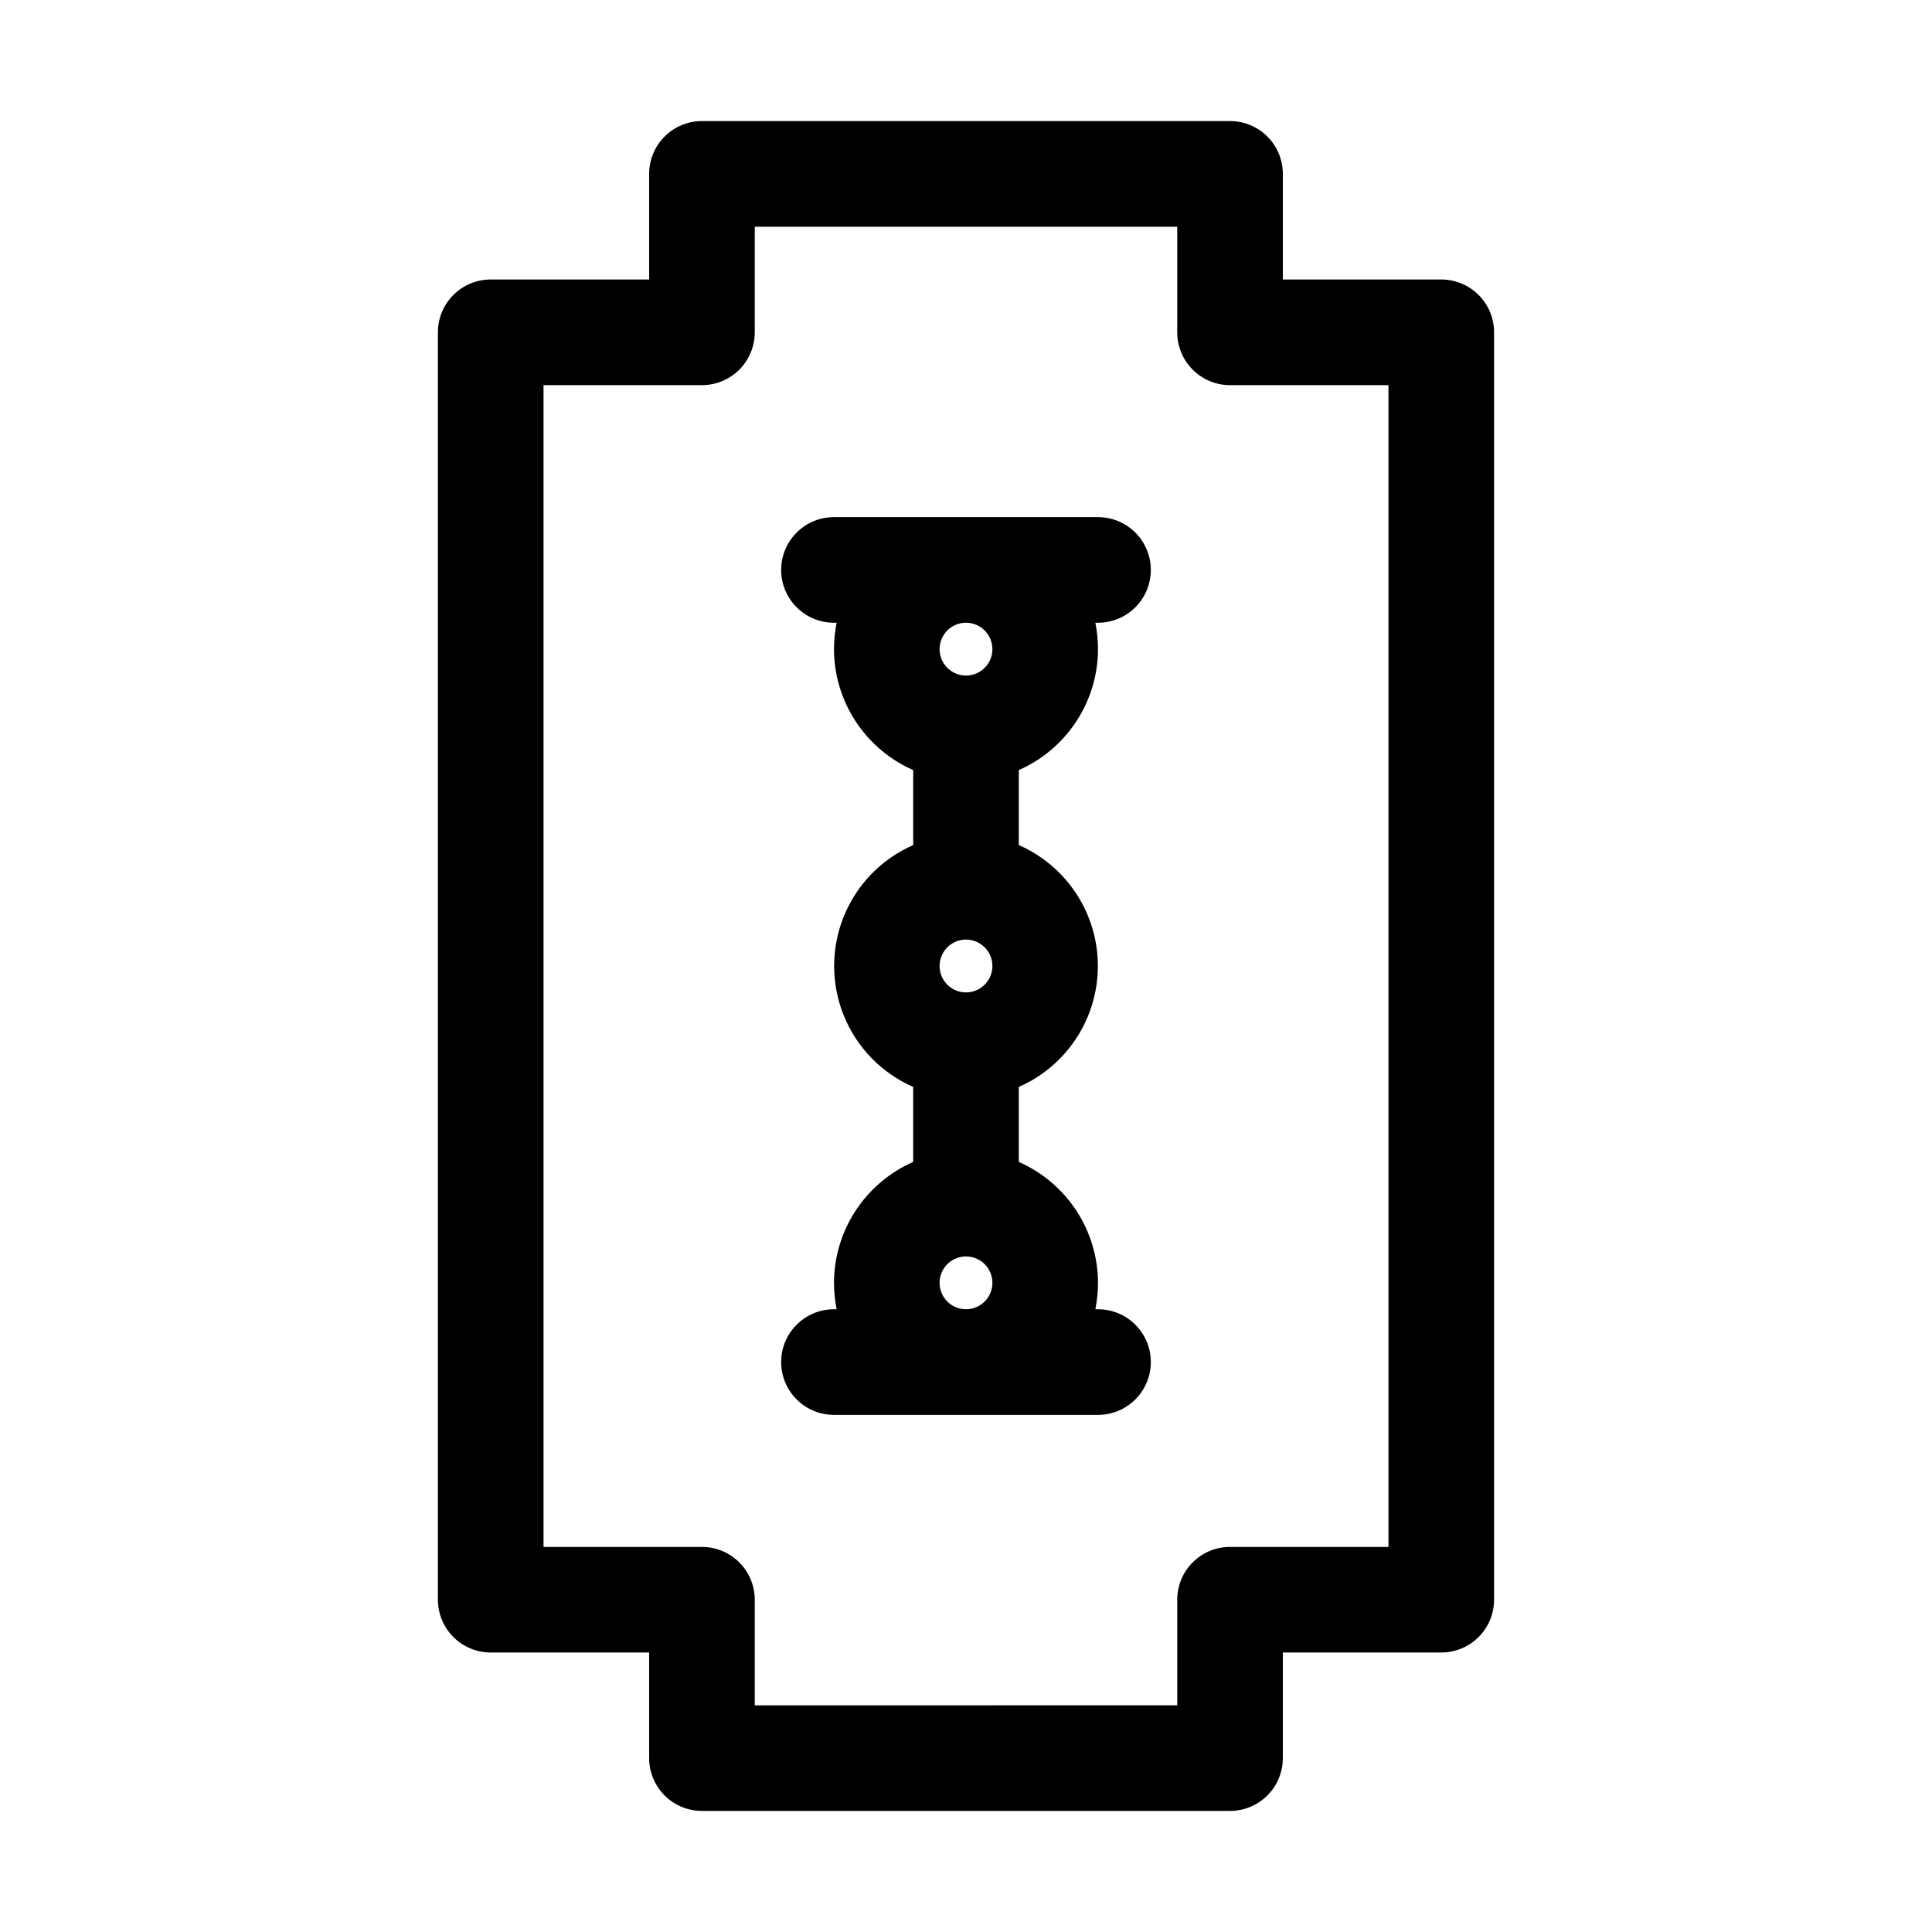 <?xml version="1.0" encoding="UTF-8"?>
<!-- Uploaded to: SVG Repo, www.svgrepo.com, Generator: SVG Repo Mixer Tools -->
<svg fill="#000000" width="800px" height="800px" version="1.1" viewBox="144 144 512 512" xmlns="http://www.w3.org/2000/svg">
 <g>
  <path d="m525.95 218.07h-41.984v-27.988c0-3.711-1.473-7.273-4.098-9.895-2.625-2.625-6.184-4.102-9.895-4.102h-139.95c-7.727 0-13.992 6.266-13.992 13.996v27.988h-41.984c-7.731 0-13.996 6.266-13.996 13.996v335.87c0 3.715 1.477 7.273 4.098 9.898 2.625 2.625 6.188 4.098 9.898 4.098h41.984v27.988c0 3.711 1.473 7.273 4.098 9.898 2.625 2.621 6.184 4.098 9.895 4.098h139.95c3.711 0 7.269-1.477 9.895-4.098 2.625-2.625 4.098-6.188 4.098-9.898v-27.988h41.984c3.715 0 7.273-1.473 9.898-4.098s4.098-6.184 4.098-9.898v-335.87c0-3.711-1.473-7.273-4.098-9.895-2.625-2.625-6.184-4.102-9.898-4.102zm-13.992 335.88h-41.984c-7.731 0-13.996 6.266-13.996 13.992v27.988l-111.96 0.004v-27.992c0-3.711-1.473-7.269-4.098-9.895s-6.184-4.098-9.898-4.098h-41.984v-307.88h41.984c3.715 0 7.273-1.477 9.898-4.102s4.098-6.184 4.098-9.895v-27.988h111.96v27.988c0 3.711 1.477 7.269 4.102 9.895 2.621 2.625 6.184 4.102 9.895 4.102h41.984z"/>
  <path d="m448.98 295.04c0-3.711-1.477-7.273-4.098-9.898-2.625-2.621-6.188-4.098-9.898-4.098h-69.973c-7.731 0-13.996 6.266-13.996 13.996 0 7.727 6.266 13.992 13.996 13.992h0.699c-0.449 2.309-0.68 4.648-0.699 7 0.02 6.801 2.016 13.449 5.742 19.137 3.727 5.688 9.023 10.172 15.25 12.91v19.871c-8.352 3.66-14.945 10.43-18.375 18.879-3.434 8.445-3.434 17.895 0 26.344 3.43 8.445 10.023 15.219 18.375 18.875v19.871c-6.227 2.738-11.523 7.223-15.25 12.91-3.727 5.691-5.723 12.34-5.742 19.137 0.02 2.352 0.25 4.691 0.699 7h-0.699c-7.731 0-13.996 6.266-13.996 13.992 0 7.731 6.266 13.996 13.996 13.996h69.973c7.731 0 13.996-6.266 13.996-13.996 0-7.727-6.266-13.992-13.996-13.992h-0.699c0.449-2.309 0.684-4.648 0.699-7-0.02-6.797-2.016-13.445-5.742-19.137-3.727-5.688-9.023-10.172-15.25-12.91v-19.871c8.352-3.656 14.945-10.43 18.379-18.875 3.43-8.449 3.43-17.898 0-26.344-3.434-8.449-10.027-15.219-18.379-18.879v-19.871c6.227-2.738 11.523-7.223 15.25-12.91 3.727-5.688 5.723-12.336 5.742-19.137-0.016-2.352-0.25-4.691-0.699-7h0.699c3.711 0 7.273-1.473 9.898-4.098 2.621-2.625 4.098-6.184 4.098-9.895zm-41.984 104.96c0 2.828-1.703 5.379-4.32 6.465-2.613 1.082-5.625 0.484-7.625-1.52-2-2-2.602-5.012-1.516-7.625 1.082-2.613 3.633-4.32 6.465-4.32 1.855 0 3.633 0.738 4.945 2.051s2.051 3.094 2.051 4.949zm-13.996 83.969v-0.004c0-2.828 1.707-5.379 4.32-6.461 2.613-1.086 5.625-0.484 7.625 1.516 2.004 2 2.602 5.012 1.52 7.625-1.086 2.613-3.637 4.32-6.465 4.32-3.867 0-7-3.133-7-7zm13.996-167.94c0 2.828-1.703 5.379-4.32 6.465-2.613 1.082-5.625 0.484-7.625-1.52-2-2-2.602-5.008-1.516-7.625 1.082-2.613 3.633-4.32 6.465-4.32 1.855 0 3.633 0.738 4.945 2.051s2.051 3.094 2.051 4.949z"/>
 </g>
</svg>